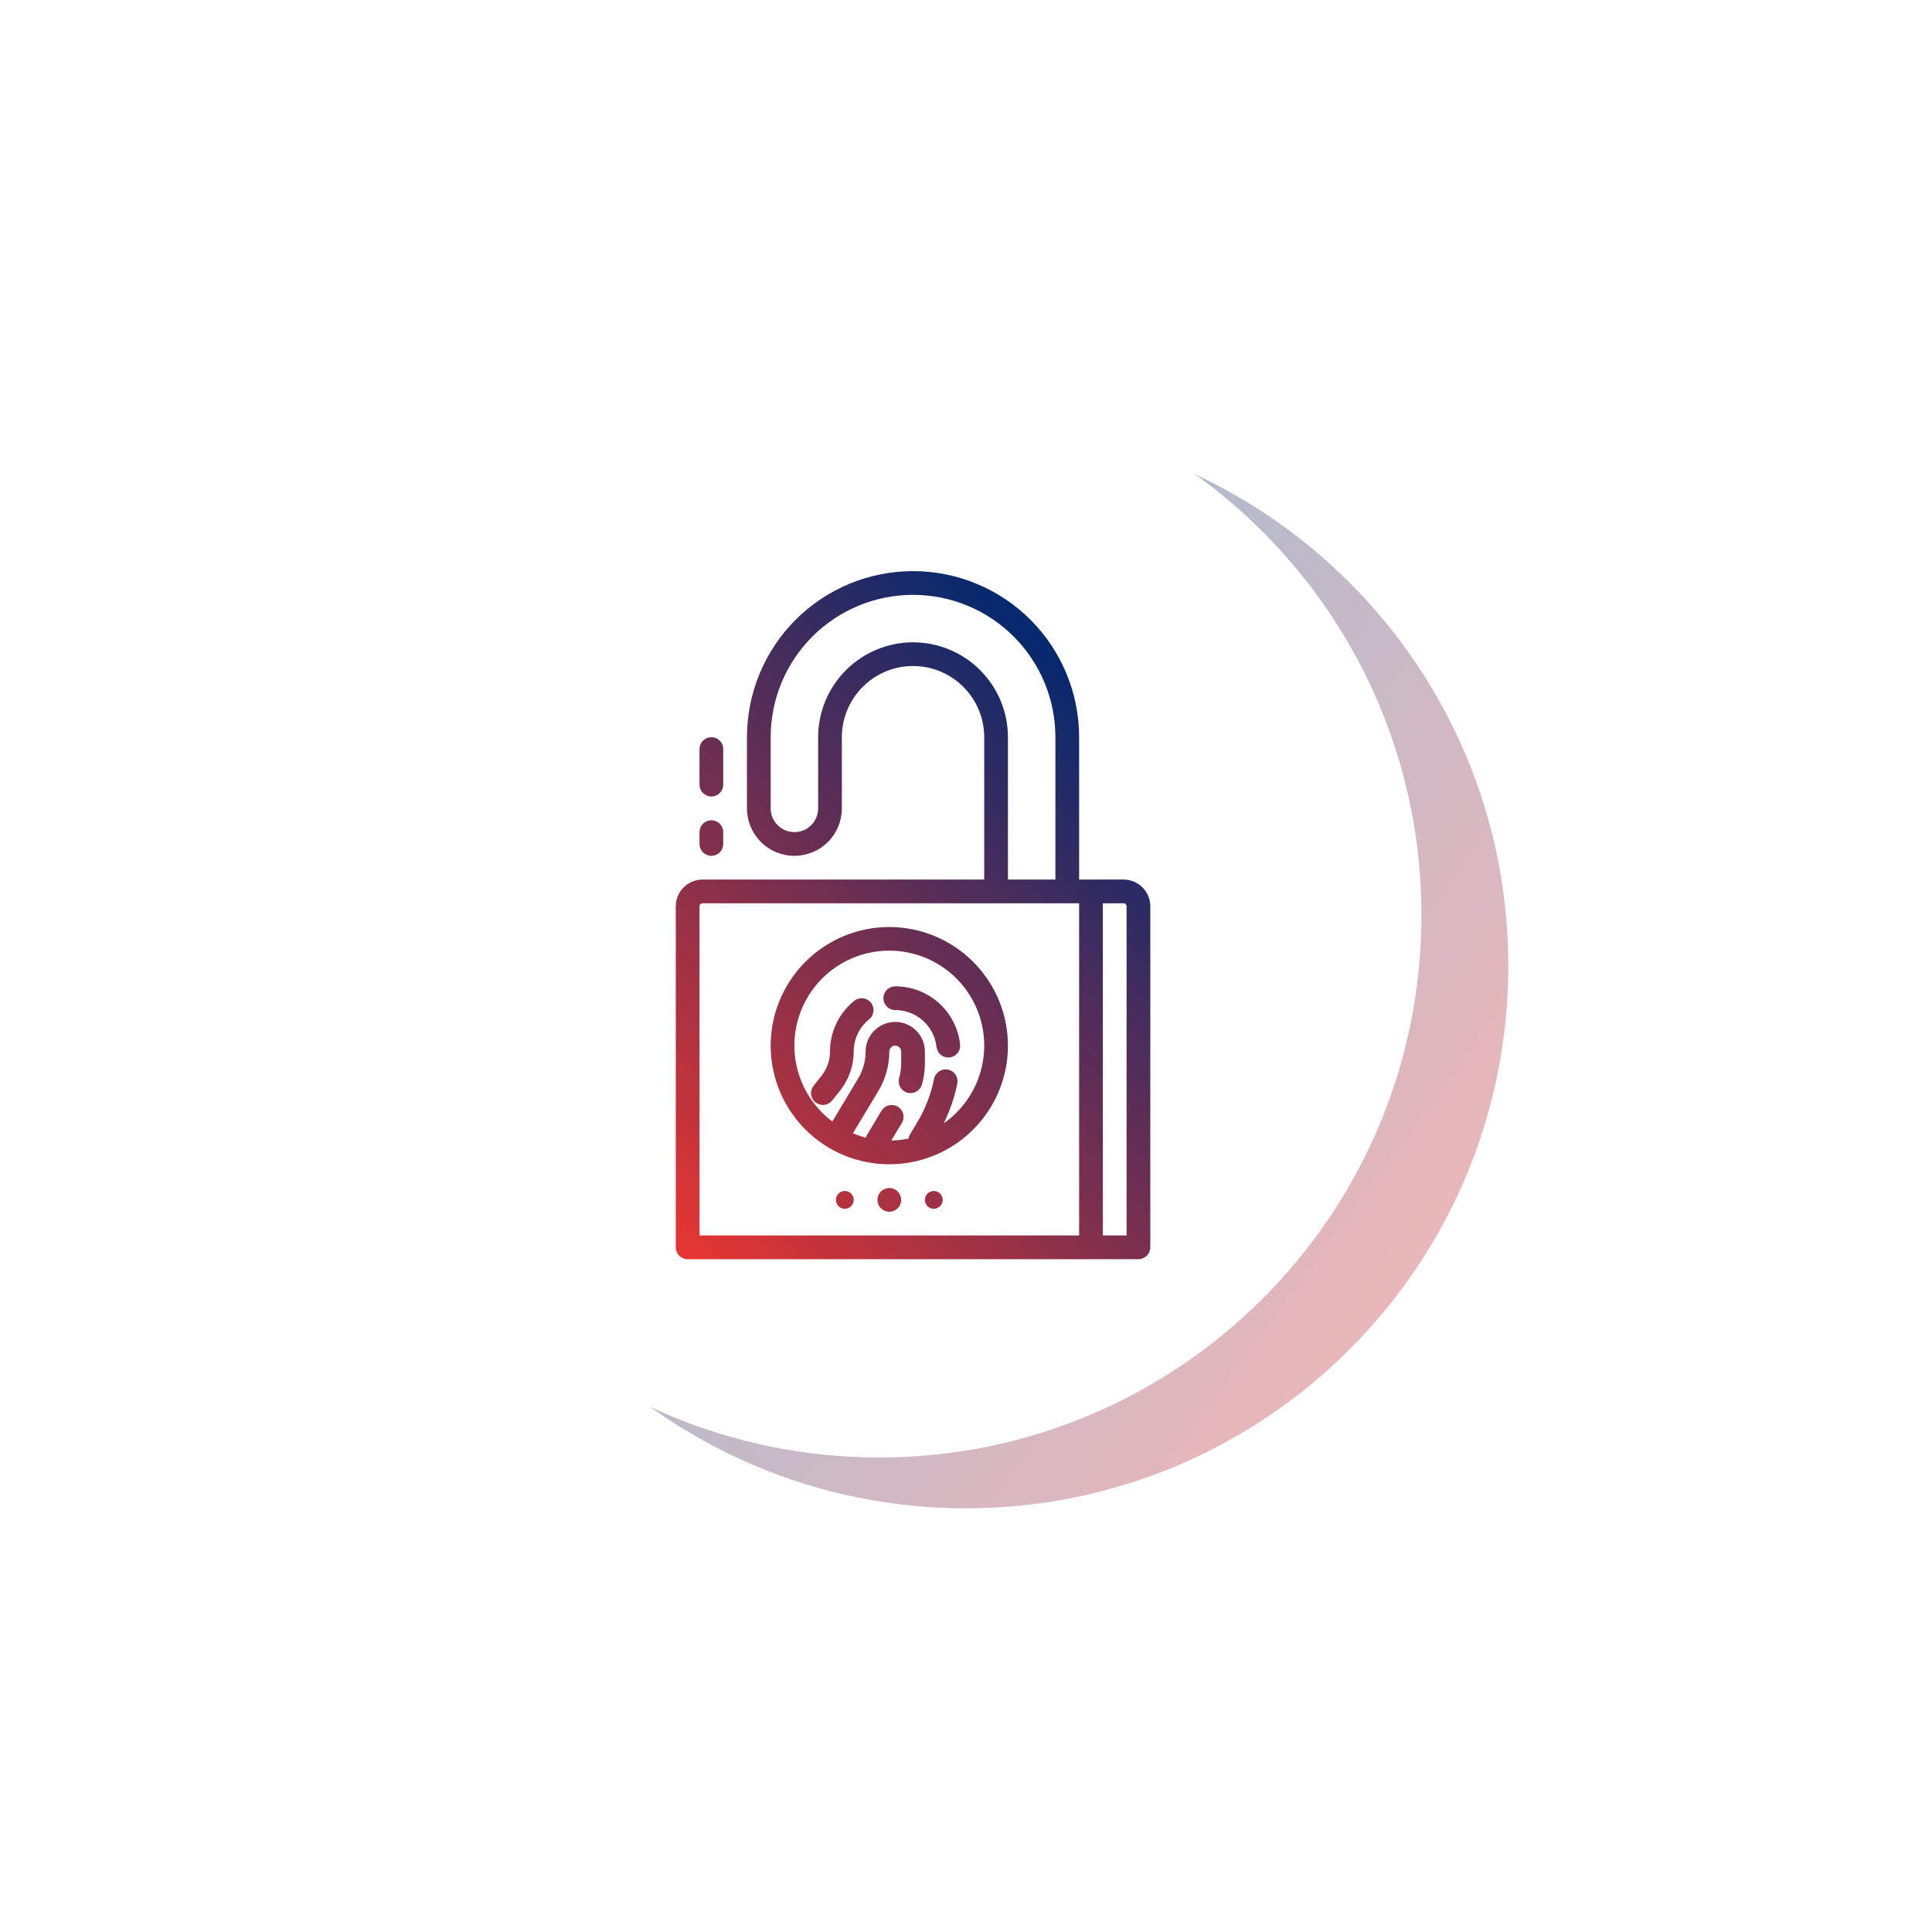<?xml version="1.0" encoding="UTF-8"?> <svg xmlns="http://www.w3.org/2000/svg" width="912" height="912" viewBox="0 0 912 912" fill="none"> <g opacity="0.3" filter="url(#filter0_f)"> <path opacity="0.3" d="M456 712C597.385 712 712 597.385 712 456C712 314.615 597.385 200 456 200C314.615 200 200 314.615 200 456C200 597.385 314.615 712 456 712Z" fill="url(#paint0_linear)"></path> </g> <g opacity="0.3" filter="url(#filter1_f)"> <path d="M456 712C597.385 712 712 597.385 712 456C712 314.615 597.385 200 456 200C314.615 200 200 314.615 200 456C200 597.385 314.615 712 456 712Z" fill="url(#paint1_linear)"></path> </g> <path d="M415 688C556.385 688 671 573.385 671 432C671 290.615 556.385 176 415 176C273.615 176 159 290.615 159 432C159 573.385 273.615 688 415 688Z" fill="white"></path> <path d="M419.8 437.6C408.724 437.6 397.897 440.884 388.688 447.037C379.479 453.191 372.301 461.937 368.063 472.169C363.824 482.402 362.715 493.662 364.876 504.525C367.037 515.388 372.37 525.366 380.202 533.198C388.034 541.029 398.012 546.363 408.875 548.524C419.738 550.684 430.998 549.575 441.23 545.337C451.463 541.098 460.209 533.921 466.362 524.712C472.516 515.502 475.8 504.675 475.8 493.6C475.783 478.753 469.878 464.519 459.379 454.02C448.881 443.522 434.647 437.616 419.8 437.6ZM445.462 530.289C448.415 524.336 450.576 518.022 451.891 511.508C452.185 510.052 451.888 508.539 451.067 507.302C450.245 506.064 448.965 505.204 447.509 504.91C446.054 504.616 444.541 504.913 443.303 505.734C442.066 506.556 441.206 507.836 440.912 509.291C439.445 516.576 436.74 523.555 432.914 529.925L429.558 535.518C429.197 536.122 428.953 536.788 428.839 537.483C426.174 538.025 423.465 538.324 420.745 538.376L425.722 530.081C426.486 528.807 426.713 527.282 426.353 525.841C425.993 524.401 425.075 523.162 423.801 522.398C422.528 521.633 421.003 521.407 419.562 521.767C418.121 522.127 416.882 523.045 416.118 524.318L409.398 535.518C409.118 535.987 408.907 536.494 408.773 537.023C406.677 536.489 404.623 535.804 402.628 534.972L414.681 514.882C418.03 509.298 419.799 502.91 419.8 496.4C419.8 495.657 420.095 494.945 420.62 494.42C421.145 493.895 421.857 493.6 422.6 493.6C423.343 493.6 424.055 493.895 424.58 494.42C425.105 494.945 425.4 495.657 425.4 496.4V502C425.4 504.317 425.074 506.622 424.433 508.848C424.021 510.276 424.194 511.808 424.912 513.108C425.63 514.408 426.835 515.369 428.262 515.781C429.689 516.192 431.221 516.02 432.522 515.301C433.822 514.583 434.783 513.378 435.194 511.951C436.127 508.716 436.6 505.366 436.6 502V496.4C436.6 492.687 435.125 489.126 432.5 486.5C429.874 483.875 426.313 482.4 422.6 482.4C418.887 482.4 415.326 483.875 412.701 486.5C410.075 489.126 408.6 492.687 408.6 496.4C408.6 500.881 407.382 505.278 405.076 509.121L392.907 529.405C385.333 523.723 379.754 515.788 376.97 506.739C374.186 497.69 374.34 487.991 377.41 479.035C380.48 470.079 386.308 462.325 394.058 456.887C401.808 451.449 411.082 448.605 420.548 448.764C430.015 448.924 439.187 452.077 446.75 457.773C454.313 463.469 459.877 471.415 462.644 480.469C465.411 489.523 465.239 499.222 462.152 508.172C459.065 517.122 453.222 524.865 445.462 530.289ZM453.212 492.984C453.293 493.715 453.229 494.455 453.024 495.161C452.819 495.868 452.477 496.527 452.017 497.101C451.557 497.675 450.989 498.153 450.345 498.507C449.7 498.861 448.992 499.085 448.261 499.166C448.055 499.188 447.847 499.199 447.64 499.2C446.262 499.198 444.934 498.689 443.908 497.769C442.882 496.849 442.232 495.584 442.08 494.215C441.551 489.421 439.27 484.992 435.674 481.778C432.079 478.564 427.423 476.791 422.6 476.8C421.115 476.8 419.69 476.21 418.64 475.159C417.59 474.109 417 472.685 417 471.2C417 469.714 417.59 468.29 418.64 467.24C419.69 466.19 421.115 465.6 422.6 465.6C430.181 465.588 437.499 468.377 443.149 473.431C448.799 478.485 452.383 485.449 453.212 492.984ZM411.112 473.277C412.047 474.432 412.484 475.91 412.328 477.387C412.173 478.864 411.437 480.219 410.282 481.153C408.004 482.987 406.168 485.309 404.907 487.948C403.647 490.587 402.995 493.475 403 496.4C402.991 503.107 400.709 509.614 396.526 514.857L392.816 519.498C392.356 520.072 391.788 520.551 391.143 520.905C390.499 521.26 389.791 521.484 389.06 521.565C387.584 521.729 386.103 521.299 384.943 520.371C383.783 519.443 383.04 518.092 382.876 516.615C382.712 515.139 383.142 513.658 384.07 512.498L387.78 507.858C390.377 504.603 391.794 500.564 391.8 496.4C391.792 491.806 392.815 487.268 394.794 483.122C396.774 478.977 399.659 475.328 403.237 472.446C404.391 471.512 405.87 471.075 407.347 471.231C408.823 471.387 410.178 472.123 411.112 473.277ZM425.4 566.4C425.4 567.507 425.072 568.59 424.456 569.511C423.841 570.432 422.966 571.149 421.943 571.573C420.92 571.997 419.794 572.108 418.707 571.892C417.621 571.676 416.623 571.143 415.84 570.359C415.057 569.576 414.524 568.578 414.308 567.492C414.092 566.406 414.202 565.28 414.626 564.257C415.05 563.233 415.768 562.359 416.689 561.743C417.61 561.128 418.692 560.8 419.8 560.8C421.285 560.8 422.71 561.39 423.76 562.44C424.81 563.49 425.4 564.914 425.4 566.4ZM403 566.4C403 567.23 402.754 568.042 402.292 568.733C401.831 569.424 401.175 569.962 400.407 570.28C399.64 570.598 398.795 570.681 397.981 570.519C397.166 570.357 396.418 569.957 395.83 569.369C395.243 568.782 394.843 568.034 394.681 567.219C394.519 566.404 394.602 565.56 394.92 564.792C395.238 564.025 395.776 563.369 396.467 562.907C397.157 562.446 397.969 562.2 398.8 562.2C399.914 562.2 400.982 562.642 401.77 563.43C402.558 564.217 403 565.286 403 566.4ZM445 566.4C445 567.23 444.754 568.042 444.292 568.733C443.831 569.424 443.175 569.962 442.407 570.28C441.64 570.598 440.795 570.681 439.981 570.519C439.166 570.357 438.418 569.957 437.83 569.369C437.243 568.782 436.843 568.034 436.681 567.219C436.519 566.404 436.602 565.56 436.92 564.792C437.238 564.025 437.776 563.369 438.467 562.907C439.157 562.446 439.969 562.2 440.8 562.2C441.914 562.2 442.982 562.642 443.77 563.43C444.558 564.217 445 565.286 445 566.4ZM330.2 370.4V353.6C330.2 352.114 330.79 350.69 331.84 349.64C332.89 348.59 334.315 348 335.8 348C337.285 348 338.71 348.59 339.76 349.64C340.81 350.69 341.4 352.114 341.4 353.6V370.4C341.4 371.885 340.81 373.309 339.76 374.359C338.71 375.41 337.285 376 335.8 376C334.315 376 332.89 375.41 331.84 374.359C330.79 373.309 330.2 371.885 330.2 370.4ZM330.2 392.8C330.2 391.314 330.79 389.89 331.84 388.84C332.89 387.79 334.315 387.2 335.8 387.2C337.285 387.2 338.71 387.79 339.76 388.84C340.81 389.89 341.4 391.314 341.4 392.8V398.4C341.4 399.885 340.81 401.309 339.76 402.359C338.71 403.41 337.285 404 335.8 404C334.315 404 332.89 403.41 331.84 402.359C330.79 401.309 330.2 399.885 330.2 398.4V392.8ZM515 415.2H509.4V348C509.4 327.207 501.14 307.265 486.437 292.562C471.734 277.86 451.793 269.6 431 269.6C410.207 269.6 390.266 277.86 375.563 292.562C360.86 307.265 352.6 327.207 352.6 348V381.6C352.6 387.54 354.96 393.238 359.161 397.439C363.362 401.64 369.059 404 375 404C380.941 404 386.638 401.64 390.839 397.439C395.04 393.238 397.4 387.54 397.4 381.6V348C397.4 339.088 400.94 330.542 407.241 324.241C413.542 317.94 422.089 314.4 431 314.4C439.911 314.4 448.458 317.94 454.759 324.241C461.06 330.542 464.6 339.088 464.6 348V415.2H331.6C328.259 415.203 325.057 416.532 322.695 418.894C320.333 421.256 319.004 424.459 319 427.8V588.8C319 590.285 319.59 591.709 320.64 592.759C321.69 593.81 323.115 594.4 324.6 594.4H537.4C538.885 594.4 540.31 593.81 541.36 592.759C542.41 591.709 543 590.285 543 588.8V427.8C542.996 424.459 541.667 421.256 539.305 418.894C536.943 416.532 533.741 415.203 530.4 415.2H515ZM431 303.2C419.122 303.213 407.735 307.937 399.336 316.336C390.938 324.735 386.213 336.122 386.2 348V381.6C386.2 384.57 385.02 387.419 382.92 389.519C380.819 391.62 377.97 392.8 375 392.8C372.03 392.8 369.181 391.62 367.08 389.519C364.98 387.419 363.8 384.57 363.8 381.6V348C363.8 330.177 370.88 313.084 383.482 300.482C396.085 287.88 413.177 280.8 431 280.8C448.823 280.8 465.915 287.88 478.518 300.482C491.12 313.084 498.2 330.177 498.2 348V415.2H475.8V348C475.787 336.122 471.062 324.735 462.664 316.336C454.265 307.937 442.878 303.213 431 303.2ZM330.2 427.8C330.2 427.428 330.347 427.072 330.61 426.81C330.873 426.547 331.229 426.4 331.6 426.4H509.4V583.2H330.2V427.8ZM531.8 427.8V583.2H520.6V426.4H530.4C530.771 426.4 531.127 426.547 531.39 426.81C531.652 427.072 531.8 427.428 531.8 427.8Z" fill="url(#paint2_linear)"></path> <defs> <filter id="filter0_f" x="0" y="0" width="912" height="912" filterUnits="userSpaceOnUse" color-interpolation-filters="sRGB"> <feFlood flood-opacity="0" result="BackgroundImageFix"></feFlood> <feBlend mode="normal" in="SourceGraphic" in2="BackgroundImageFix" result="shape"></feBlend> <feGaussianBlur stdDeviation="100" result="effect1_foregroundBlur"></feGaussianBlur> </filter> <filter id="filter1_f" x="0" y="0" width="912" height="912" filterUnits="userSpaceOnUse" color-interpolation-filters="sRGB"> <feFlood flood-opacity="0" result="BackgroundImageFix"></feFlood> <feBlend mode="normal" in="SourceGraphic" in2="BackgroundImageFix" result="shape"></feBlend> <feGaussianBlur stdDeviation="100" result="effect1_foregroundBlur"></feGaussianBlur> </filter> <linearGradient id="paint0_linear" x1="245" y1="539" x2="606" y2="806" gradientUnits="userSpaceOnUse"> <stop stop-color="#31BBE7"></stop> <stop offset="1" stop-color="#E73531"></stop> </linearGradient> <linearGradient id="paint1_linear" x1="245" y1="539" x2="606" y2="806" gradientUnits="userSpaceOnUse"> <stop stop-color="#03296E"></stop> <stop offset="1" stop-color="#E73531"></stop> </linearGradient> <linearGradient id="paint2_linear" x1="314.514" y1="586.634" x2="547.486" y2="353.663" gradientUnits="userSpaceOnUse"> <stop stop-color="#E73531"></stop> <stop offset="1" stop-color="#03296E"></stop> </linearGradient> </defs> </svg> 